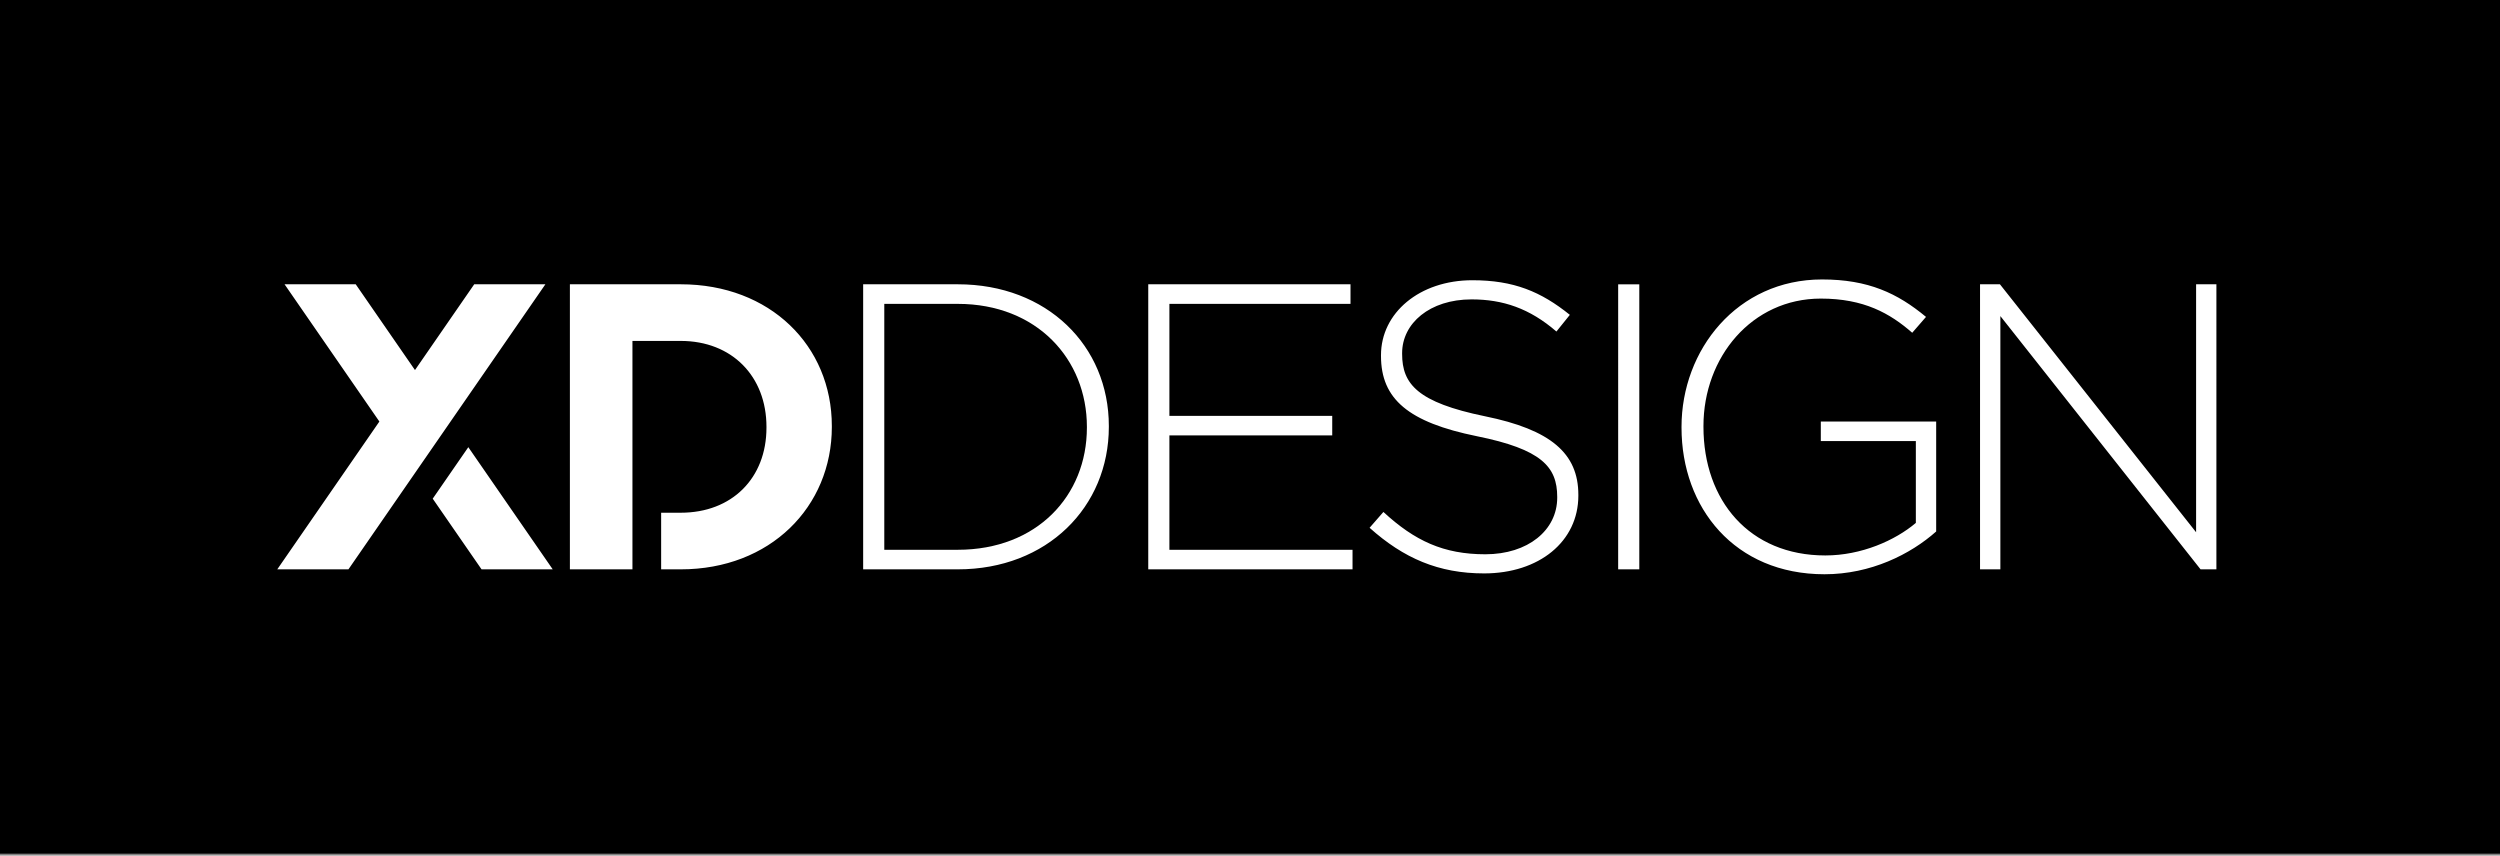 <svg width="225" height="77" viewBox="0 0 225 77" fill="none" xmlns="http://www.w3.org/2000/svg"><rect x="0" y="0" width="225" height="77" fill="#808080" stroke="none"/><path fill="#fff" d="M19.166 17.5h187.5V60h-187.5z"/><path d="M86.201 27.349h-6.615V49.48H86.2c7.128 0 11.621-4.873 11.621-10.994v-.072c0-6.082-4.493-11.065-11.62-11.065Z" fill="#000"/><path d="M0 76.828h225V0H0v76.828Zm24.954-25.587 9.19-13.303-8.534-12.352h6.405l5.333 7.72 5.332-7.72h6.405L31.36 51.24h-6.405Zm18.386 0-4.395-6.36 3.203-4.635 7.597 10.995H43.34Zm31.526-12.827c0 7.217-5.554 12.827-13.596 12.827h-1.767v-5.096h1.767c4.607 0 7.712-3.11 7.712-7.659v-.072c0-4.543-3.105-7.73-7.712-7.73H56.92V51.24h-5.63V25.586h9.979c8.042 0 13.596 5.537 13.596 12.753v.075Zm24.93 0c0 7.217-5.554 12.827-13.595 12.827h-8.517V25.586H86.2c8.04 0 13.596 5.537 13.596 12.753v.075Zm21.932 12.827h-18.385V25.586h18.203v1.763h-16.3v10.078h14.655v1.758h-14.655V49.48h16.482v1.76Zm20.324-6.634c0 4.14-3.544 7-8.481 7-4.092 0-7.235-1.356-10.308-4.106l1.244-1.425c2.816 2.597 5.41 3.809 9.176 3.809 3.835 0 6.467-2.165 6.467-5.094v-.072c0-2.715-1.426-4.288-7.232-5.46-6.143-1.249-8.628-3.335-8.628-7.22v-.073c0-3.812 3.472-6.744 8.221-6.744 3.732 0 6.179 1.026 8.776 3.115l-1.209 1.502c-2.413-2.09-4.825-2.893-7.639-2.893-3.766 0-6.247 2.16-6.247 4.834v.076c0 2.709 1.388 4.36 7.456 5.609 5.916 1.206 8.404 3.333 8.404 7.067v.075Zm5.485 6.634h-1.902V25.589h1.902V51.24Zm26.719-3.408c-2.306 2.052-5.884 3.85-10.051 3.85-8.08 0-12.868-5.977-12.868-13.197v-.072c0-6.927 5.007-13.263 12.648-13.263 4.167 0 6.796 1.246 9.356 3.37l-1.241 1.428c-2.008-1.757-4.352-3.076-8.227-3.076-6.213 0-10.562 5.276-10.562 11.466v.075c0 6.631 4.13 11.577 10.966 11.577 3.252 0 6.288-1.353 8.149-2.929v-7.367h-8.553v-1.757h10.383v9.895Zm25.22 3.408h-1.425l-18.018-22.794V51.24h-1.83V25.586h1.792l17.654 22.316V25.586h1.827V51.24Z" fill="#000"/></svg>